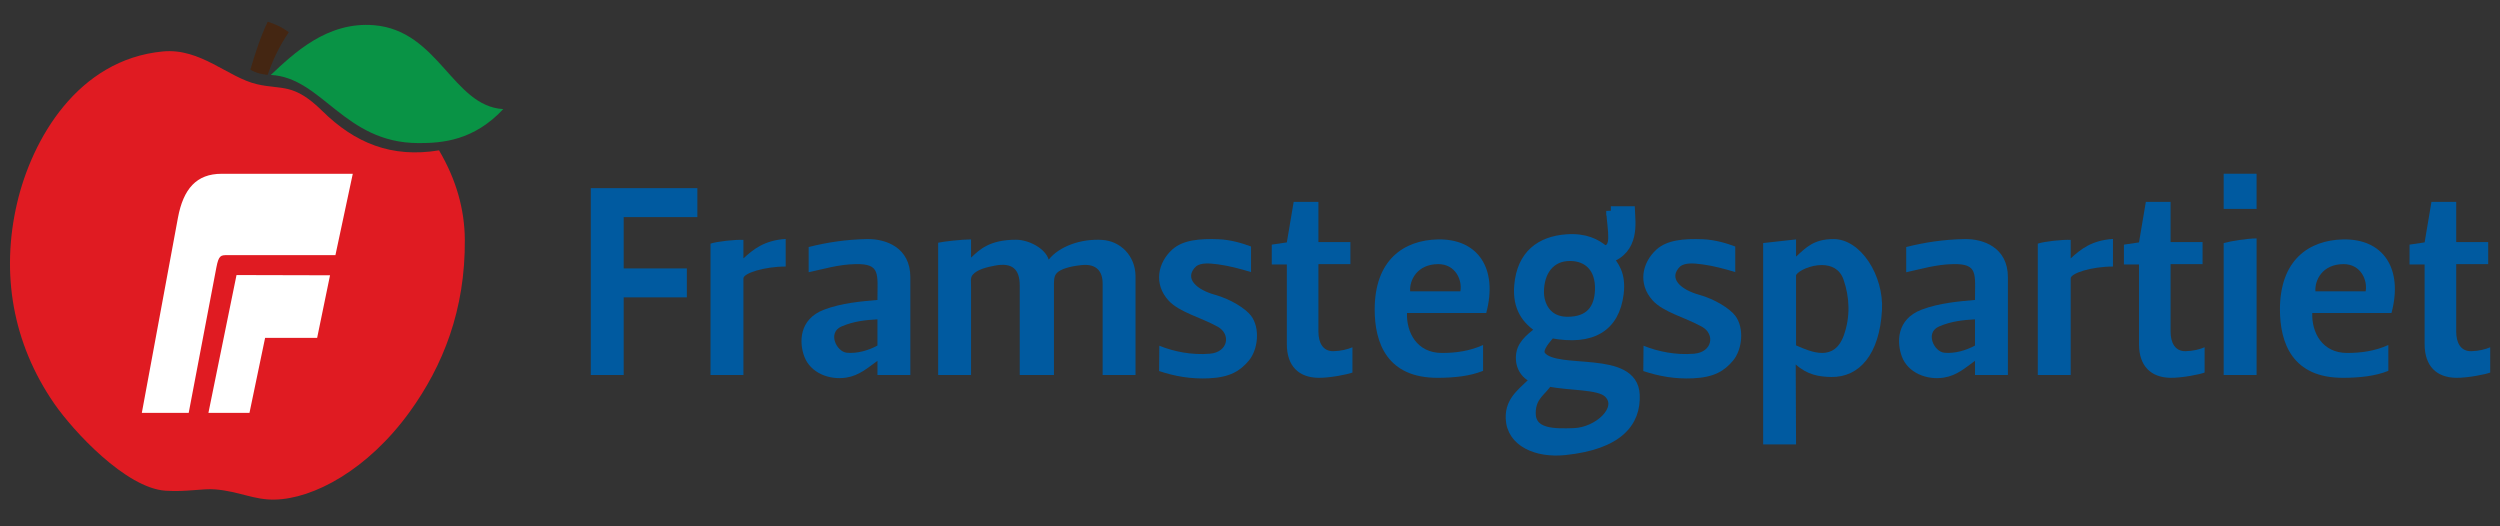 <?xml version="1.0" encoding="UTF-8" standalone="no"?>
<svg
   xmlns:dc="http://purl.org/dc/elements/1.1/"
   xmlns:cc="http://creativecommons.org/ns#"
   xmlns:rdf="http://www.w3.org/1999/02/22-rdf-syntax-ns#"
   xmlns:svg="http://www.w3.org/2000/svg"
   xmlns="http://www.w3.org/2000/svg"
   width="950"
   height="200"
   viewBox="0 0 950 200"
   id="svg2"
   version="1.1">
  <rect x="0" y="0" width="950" height="200" fill="#333333" stroke="none"/>
  <defs
     id="defs4" />
  <g
     id="layer1"
     transform="translate(-4,-852.362)">
    <path
       style="fill:#005aa0;fill-opacity:1;fill-rule:evenodd;stroke:none;stroke-width:0.3;stroke-linecap:butt;stroke-linejoin:miter;stroke-miterlimit:4;stroke-dasharray:none;stroke-opacity:1"
       d="m 269,923.862 -40.5,0 0,71 12.5,0 0,-29.5 24,0 0,-11 -24,0 0,-19.5 28,0 z"
       id="path4200" />
    <path
       style="fill:#005aa0;fill-opacity:1;fill-rule:evenodd;stroke:none;stroke-width:0.3;stroke-linecap:butt;stroke-linejoin:miter;stroke-miterlimit:4;stroke-dasharray:none;stroke-opacity:1"
       d="m 286.5,994.862 -12.5,0 0,-49.915 c 2.497,-0.864 9.617,-1.6 12.5,-1.425 l 0,7.036 c 3.692,-3.405 7.944,-6.89 16.062,-7.393 l 0,10.484 c -8.272,0 -16.062,2.583 -16.062,4.479 z"
       id="path4206" />
    <path
       style="fill:#442612;fill-opacity:1;fill-rule:evenodd;stroke:none;stroke-width:1px;stroke-linecap:butt;stroke-linejoin:miter;stroke-opacity:1"
       d="m 99.132,878.859 c 2.877,1.56 4.688,1.698 6.591,1.959 1.786,-5.256 4.22,-10.619 8.016,-16.21 -2.878,-2.162 -5.47,-3.174 -8.016,-4.008 -2.898,6.086 -5.035,12.929 -6.591,18.259 z"
       id="path4212" />
    <path
       style="fill:#099345;fill-opacity:1;fill-rule:evenodd;stroke:none;stroke-width:1px;stroke-linecap:butt;stroke-linejoin:miter;stroke-opacity:1"
       d="m 106.896,880.84 c 8.718,-8.154 21.385,-20.346 39.175,-18.904 24.621,1.995 29.937,30.78 49.165,31.886 -11.217,11.973 -23.138,12.941 -32.242,12.915 -28.32,-0.083 -36.503,-24.899 -56.097,-25.897 z"
       id="path4214" />
    <path
       style="fill:#e01b22;fill-opacity:1;fill-rule:evenodd;stroke:none;stroke-width:1px;stroke-linecap:butt;stroke-linejoin:miter;stroke-opacity:1"
       d="m 65.91,871.911 c -32.405,3.058 -49.751,33.406 -55.4,57.538 -6.26,26.742 -1.756,53.301 14.073,76.242 7.27,10.537 27.217,32.064 42.218,33.133 7.954,0.567 14.113,-0.908 19.041,-0.489 9.175,0.779 14.537,4.011 22.464,3.874 14.701,-0.254 35.43,-11.219 51.481,-33.489 12.444,-17.266 21.074,-38.488 20.842,-65.376 -0.098,-11.292 -3.153,-22.564 -9.797,-33.846 -18.109,2.973 -31.986,-2.79 -44.356,-14.963 -10.946,-10.773 -15.292,-7.975 -24.761,-10.154 -11.085,-2.551 -21.456,-13.823 -35.805,-12.469 z"
       id="path4216" />
    <path
       style="fill:#ffffff;fill-rule:evenodd;stroke:none;stroke-width:0.3;stroke-linecap:butt;stroke-linejoin:miter;stroke-miterlimit:4;stroke-dasharray:none;stroke-opacity:1"
       d="m 138.055,918.405 -6.591,30.906 -40.971,0 c -2.557,0 -3.374,-0.016 -4.275,4.721 l -10.51,55.222 -17.813,0 13.716,-74.104 c 2.046,-11.053 7.085,-16.745 16.567,-16.745 z"
       id="path4218" />
    <path
       style="fill:#ffffff;fill-rule:evenodd;stroke:none;stroke-width:0.3;stroke-linecap:butt;stroke-linejoin:miter;stroke-miterlimit:4;stroke-dasharray:none;stroke-opacity:1"
       d="m 124.516,980.752 -19.773,0 -5.941,28.502 -15.602,0 10.677,-52.372 35.538,0.089 z"
       id="path4220" />
    <path
       style="fill:#005aa0;fill-opacity:1;fill-rule:evenodd;stroke:none;stroke-width:0.3;stroke-linecap:butt;stroke-linejoin:miter;stroke-miterlimit:4;stroke-dasharray:none;stroke-opacity:1"
       d="m 404.5,961.866 0,32.996 -13,0 0,-34.004 c 0,-6.303 -2.922,-8.789 -9.414,-7.567 -3.033,0.571 -6.799,1.468 -8.474,3.498 C 372.677,957.921 373,959.145 373,961.488 l 0,33.374 -12.5,0 0,-50.263 c 1.976,-0.452 8.958,-1.258 12.5,-1.26 l 0,6.932 c 3.166,-2.991 7.001,-6.844 17.177,-6.806 4.684,0.017 11.033,3.228 12.328,7.562 4.043,-5.123 12.369,-8.021 20.37,-7.499 6.882,0.449 12.626,6.012 12.626,13.927 l 0,37.407 -12.5,0 0,-34.76 c 0,-4.524 -2.231,-7.64 -8.081,-7 -4.499,0.492 -7.735,1.462 -9.243,2.926 -1.309,1.27 -1.176,3.118 -1.176,5.839 z"
       id="path4242" />
    <path
       style="fill:#005aa0;fill-opacity:1;fill-rule:evenodd;stroke:none;stroke-width:0.3;stroke-linecap:butt;stroke-linejoin:miter;stroke-miterlimit:4;stroke-dasharray:none;stroke-opacity:1"
       d="m 444.544,983.738 c 5.384,2.19 12.246,3.636 19.251,3.03 6.915,-0.598 8.044,-7.425 2.941,-10.249 -6.575,-3.638 -14.647,-5.501 -18.716,-9.982 -5.697,-6.274 -4.081,-14.326 1.426,-19.34 3.978,-3.622 10.368,-4.214 17.646,-3.921 4.694,0.189 9.284,1.615 12.299,2.763 l 0,9.714 c -4.189,-1.265 -8.378,-2.383 -12.566,-2.941 -3.594,-0.479 -6.416,-0.586 -8.258,0.706 -4.975,4.672 0.382,8.993 7.07,10.848 5.975,1.657 11.619,5.196 13.754,7.964 3.567,4.736 2.642,12.883 -0.802,17.022 -3.339,4.013 -7.258,6.411 -15.24,6.773 -6.872,0.312 -12.921,-0.776 -18.894,-2.763 z"
       id="path4263" />
    <path
       style="fill:#005aa0;fill-opacity:1;fill-rule:evenodd;stroke:none;stroke-width:0.3;stroke-linecap:butt;stroke-linejoin:miter;stroke-miterlimit:4;stroke-dasharray:none;stroke-opacity:1"
       d="m 790.864,994.862 -12.5,0 0,-49.915 c 2.497,-0.864 9.617,-1.6 12.5,-1.425 l 0,7.036 c 3.692,-3.405 7.944,-6.89 16.062,-7.393 l 0,10.484 c -8.272,0 -16.062,2.583 -16.062,4.479 z"
       id="path4281" />
    <path
       style="fill:#005aa0;fill-opacity:1;fill-rule:evenodd;stroke:none;stroke-width:0.3;stroke-linecap:butt;stroke-linejoin:miter;stroke-miterlimit:4;stroke-dasharray:none;stroke-opacity:1"
       d="m 894.314,943.343 c -12.855,0.292 -23.964,7.753 -23.934,26.703 0.02,12.577 4.668,26.002 24.121,25.887 6.107,-0.036 11.942,-0.601 17.068,-2.646 l 0,-9.824 c -5.059,2.297 -10.383,3.033 -15.682,3.023 -9.456,-0.015 -13.488,-7.777 -13.227,-15.18 l 30.105,0 c 4.532,-16.944 -3.161,-28.31 -18.453,-27.963 z m 0.252,9.385 c 6.54,0 9.163,6.1 8.375,10.328 l -19.082,0 c -0.308,-4.066 2.522,-10.328 10.707,-10.328 z"
       id="path4283" />
    <path
       id="path4307"
       d="m 628.544,983.738 c 5.384,2.19 12.246,3.636 19.251,3.03 6.915,-0.598 8.044,-7.425 2.941,-10.249 -6.575,-3.638 -14.647,-5.501 -18.716,-9.982 -5.697,-6.274 -4.081,-14.326 1.426,-19.34 3.978,-3.622 10.368,-4.214 17.646,-3.921 4.694,0.189 9.284,1.615 12.299,2.763 l 0,9.714 c -4.189,-1.265 -8.378,-2.383 -12.566,-2.941 -3.594,-0.479 -6.416,-0.586 -8.258,0.706 -4.975,4.672 0.382,8.993 7.07,10.848 5.975,1.657 11.619,5.196 13.754,7.964 3.567,4.736 2.642,12.883 -0.802,17.022 -3.339,4.013 -7.258,6.411 -15.24,6.773 -6.872,0.312 -12.921,-0.776 -18.894,-2.763 z"
       style="fill:#005aa0;fill-opacity:1;fill-rule:evenodd;stroke:none;stroke-width:0.3;stroke-linecap:butt;stroke-linejoin:miter;stroke-miterlimit:4;stroke-dasharray:none;stroke-opacity:1" />
    <path
       style="fill:#005aa0;fill-opacity:1;fill-rule:evenodd;stroke:none;stroke-width:0.3;stroke-linecap:butt;stroke-linejoin:miter;stroke-miterlimit:4;stroke-dasharray:none;stroke-opacity:1"
       d="m 816.822,983.167 0,-30.32 -5.732,0 0,-7.521 5.732,-0.853 2.6,-15.412 9.4,0 0,15.286 12.153,0 0,8.376 -12.153,0 0,25.655 c 0,4.146 1.643,7.535 5.74,7.436 2.819,-0.068 5.366,-0.707 7.184,-1.49 l 0,9.602 c -1.787,0.713 -8.616,2.062 -12.924,2.005 -7.528,-0.1 -12,-4.52 -12,-12.765 z"
       id="path4309" />
    <path
       id="path4311"
       d="m 861.5,994.862 -12.5,0 0,-50.137 c 2.774,-0.751 8.634,-1.728 12.5,-1.765 z"
       style="fill:#005aa0;fill-opacity:1;fill-rule:evenodd;stroke:none;stroke-width:0.3;stroke-linecap:butt;stroke-linejoin:miter;stroke-miterlimit:4;stroke-dasharray:none;stroke-opacity:1" />
    <path
       id="path4313"
       d="m 849,918.383 12.5,0 0,13.36 -12.5,0 z"
       style="fill:#005aa0;fill-opacity:1;fill-rule:evenodd;stroke:none;stroke-width:0.3;stroke-linecap:butt;stroke-linejoin:miter;stroke-miterlimit:4;stroke-dasharray:none;stroke-opacity:1" />
    <path
       id="path4315"
       d="m 925.356,983.167 0,-30.32 -5.732,0 0,-7.521 5.732,-0.853 2.6,-15.412 9.4,0 0,15.286 12.153,0 0,8.376 -12.153,0 0,25.655 c 0,4.146 1.643,7.535 5.74,7.436 2.819,-0.068 5.366,-0.707 7.184,-1.49 l 0,9.602 c -1.787,0.713 -8.616,2.062 -12.924,2.005 -7.528,-0.1 -12,-4.52 -12,-12.765 z"
       style="fill:#005aa0;fill-opacity:1;fill-rule:evenodd;stroke:none;stroke-width:0.3;stroke-linecap:butt;stroke-linejoin:miter;stroke-miterlimit:4;stroke-dasharray:none;stroke-opacity:1" />
    <path
       style="fill:#005aa0;fill-opacity:1;fill-rule:evenodd;stroke:none;stroke-width:0.3;stroke-linecap:butt;stroke-linejoin:miter;stroke-miterlimit:4;stroke-dasharray:none;stroke-opacity:1"
       d="m 700.754,943.21 c -7.445,0 -10.418,3.137 -14.254,6.68 l 0,-6.555 -12.5,1.387 0,76.508 12.5,0 -0.127,-30.377 c 4.321,3.909 8.822,4.689 13.5,4.766 10.616,0.175 18.355,-8.503 19.283,-25.436 0.717,-13.093 -8.048,-26.973 -18.402,-26.973 z m -4.359,9.873 c 3.414,0.035 6.722,1.431 8.141,5.504 2.375,6.821 2.613,14.23 0.127,21.174 -3.671,10.254 -12.36,6.388 -18.162,3.846 l 0,-26.723 c 0.941,-1.644 5.505,-3.846 9.895,-3.801 z"
       id="path4323" />
    <path
       style="fill:#005aa0;fill-opacity:1;fill-rule:evenodd;stroke:none;stroke-width:0.3;stroke-linecap:butt;stroke-linejoin:miter;stroke-miterlimit:4;stroke-dasharray:none;stroke-opacity:1"
       d="m 750.541,943.21 c -7.876,0.146 -15.134,1.241 -22.184,3.023 l 0,9.58 c 5.7,-1.208 11.211,-2.964 17.898,-3.09 9.492,-0.178 8.244,3.675 8.244,13.619 -5.851,0.517 -13.525,1.11 -20.344,3.713 -9.486,3.621 -9.473,12.45 -7.422,17.861 2.317,6.112 9.403,8.966 15.955,7.926 4.977,-0.79 8.233,-3.801 11.811,-6.375 l 0,5.395 12.5,0 0,-37.158 c 0,-11.343 -9.37,-14.626 -16.459,-14.494 z m 3.959,30.502 0,9.957 c -3.393,1.844 -7.652,3.101 -11.625,2.736 -3.918,-0.359 -7.497,-7.668 -1.98,-10.01 4.627,-1.964 8.967,-2.425 13.605,-2.684 z"
       id="path4331" />
    <path
       id="path4385"
       d="m 333.472,943.21 c -7.876,0.146 -15.134,1.241 -22.184,3.023 l 0,9.58 c 5.7,-1.208 11.211,-2.964 17.898,-3.09 9.492,-0.178 8.244,3.675 8.244,13.619 -5.851,0.517 -13.525,1.11 -20.344,3.713 -9.486,3.621 -9.473,12.45 -7.422,17.861 2.317,6.112 9.403,8.966 15.955,7.926 4.977,-0.79 8.233,-3.801 11.811,-6.375 l 0,5.395 12.5,0 0,-37.158 c 0,-11.343 -9.37,-14.626 -16.459,-14.494 z m 3.959,30.502 0,9.957 c -3.393,1.844 -7.652,3.101 -11.625,2.736 -3.918,-0.359 -7.497,-7.668 -1.98,-10.01 4.627,-1.964 8.967,-2.425 13.605,-2.684 z"
       style="fill:#005aa0;fill-opacity:1;fill-rule:evenodd;stroke:none;stroke-width:0.3;stroke-linecap:butt;stroke-linejoin:miter;stroke-miterlimit:4;stroke-dasharray:none;stroke-opacity:1" />
    <path
       id="path4387"
       d="m 493,983.167 0,-30.32 -5.732,0 0,-7.521 5.732,-0.853 2.6,-15.412 9.4,0 0,15.286 12.153,0 0,8.376 -12.153,0 0,25.655 c 0,4.146 1.643,7.535 5.74,7.436 2.819,-0.068 5.366,-0.707 7.184,-1.49 l 0,9.602 c -1.787,0.713 -8.616,2.062 -12.924,2.005 -7.528,-0.1 -12,-4.52 -12,-12.765 z"
       style="fill:#005aa0;fill-opacity:1;fill-rule:evenodd;stroke:none;stroke-width:0.3;stroke-linecap:butt;stroke-linejoin:miter;stroke-miterlimit:4;stroke-dasharray:none;stroke-opacity:1" />
    <path
       id="path4389"
       d="m 550.314,943.343 c -12.855,0.292 -23.964,7.753 -23.934,26.703 0.02,12.577 4.668,26.002 24.121,25.887 6.107,-0.036 11.942,-0.601 17.068,-2.646 l 0,-9.824 c -5.059,2.297 -10.383,3.033 -15.682,3.023 -9.456,-0.015 -13.488,-7.777 -13.227,-15.18 l 30.105,0 c 4.532,-16.944 -3.161,-28.31 -18.453,-27.963 z m 0.252,9.385 c 6.54,0 9.163,6.1 8.375,10.328 l -19.082,0 c -0.308,-4.066 2.522,-10.328 10.707,-10.328 z"
       style="fill:#005aa0;fill-opacity:1;fill-rule:evenodd;stroke:none;stroke-width:0.3;stroke-linecap:butt;stroke-linejoin:miter;stroke-miterlimit:4;stroke-dasharray:none;stroke-opacity:1" />
    <path
       style="fill:#005aa0;fill-opacity:1;fill-rule:evenodd;stroke:#005aa0;stroke-width:3.5;stroke-linecap:butt;stroke-linejoin:miter;stroke-miterlimit:4;stroke-dasharray:none;stroke-opacity:1"
       d="m 616.119,80.135 c 0.386,7.38 2.526,14.84 -2.633,14.818 -2.786,-2.325 -6.956,-4.698 -14.229,-4.164 -9.906,0.727 -17.071,5.979 -18.092,17.617 -0.74,8.428 2.781,13.324 8.406,16.775 -3.038,2.485 -6.915,5.031 -7.631,9.055 -0.733,4.121 1.036,8.219 5.529,9.783 -4.182,4.629 -9.834,7.573 -9.549,14.982 0.349,9.063 10.037,13.298 20.746,12.184 20.393,-2.122 27.193,-10.701 26.672,-21.238 -0.76,-15.36 -29.668,-7.606 -35.564,-14.654 -1.736,-2.075 0.532,-5.119 3.623,-8.562 15.796,3.031 24.282,-2.543 25.85,-15.148 0.949,-7.629 -2.01,-10.787 -3.951,-13.336 10.045,-3.486 8.415,-13.64 8.232,-18.111 l -7.41,0 z m -15.146,17.289 c 6.275,0.16 11.174,4.231 10.867,12.842 -0.241,6.75 -3.448,11.934 -12.35,11.855 -7.905,-0.07 -10.546,-6.389 -10.537,-11.197 0.014,-7.562 4.025,-13.704 12.02,-13.5 z m -8.686,47.625 c 7.836,1.764 19.34,0.954 22.846,4.404 5.887,5.794 -3.778,14.668 -13.008,14.982 -7.233,0.247 -16.399,0.497 -16.301,-7.574 0.08,-6.518 4.21,-8.057 6.463,-11.812 z"
       transform="translate(0,852.362)"
       id="path4689" />
  </g>
</svg>
